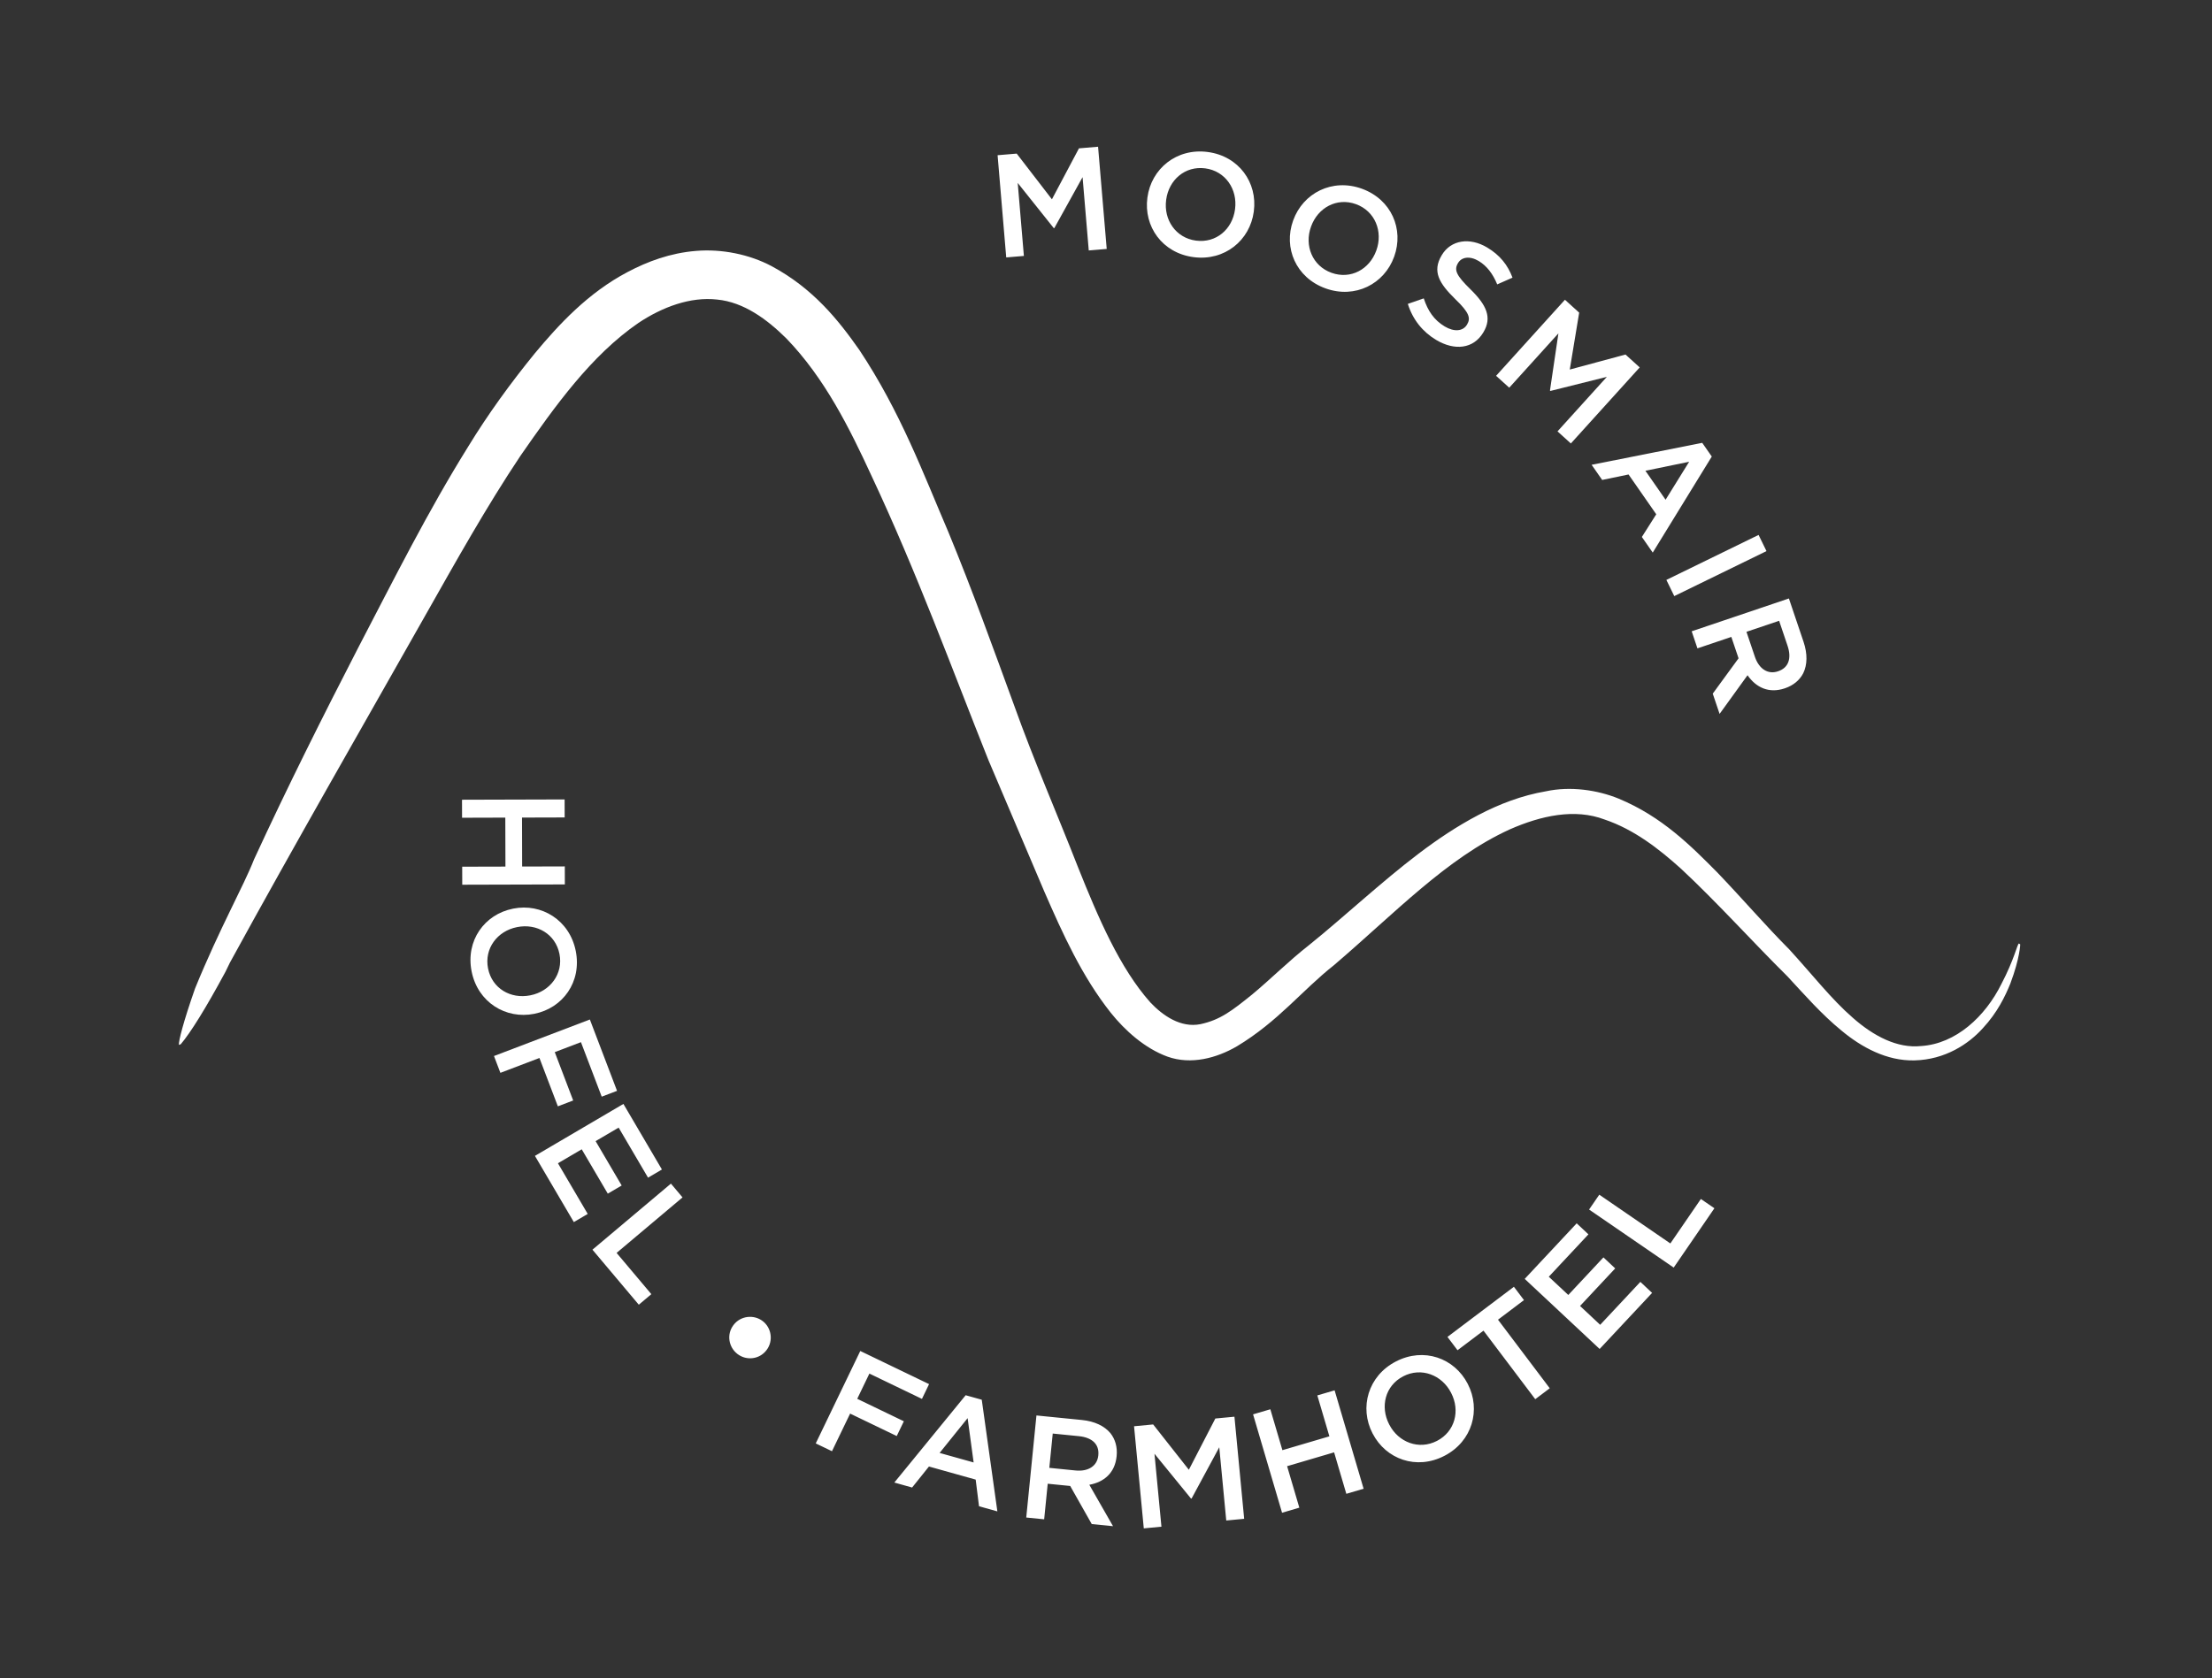 <?xml version="1.0" encoding="UTF-8"?> <svg xmlns="http://www.w3.org/2000/svg" width="1074" height="815" viewBox="0 0 1074 815" fill="none"><rect x="0" y="0" width="1074" height="815" fill="#333333" stroke="none"/> <path d="M109.479 471.949L111.626 467.531C143.629 409.091 175.716 353.345 206.212 299.411C221.471 272.454 236.238 246.005 252.725 221.332C269.479 197.22 286.955 172.698 310.004 156.818C321.566 149.148 335.119 144.014 348.172 145.482C361.17 146.738 372.455 155.104 381.827 164.395C400.42 183.676 412.389 207.751 423.194 231.187C445.341 278.397 462.24 324.882 479.897 369.111L507.057 433.02C516.097 453.75 525.323 474.177 539.327 491.878C546.197 500.47 555.833 509.151 566.864 513.176C578.303 517.263 590.767 513.872 600.568 508.153C620.545 496.15 632.365 480.824 647.567 468.855C677.205 443.567 702.332 416.812 733.023 402.817C748.246 396.105 764.594 392.541 779.015 397.99C793.487 402.861 805.537 412.348 816.129 421.851C833.872 438.387 850.615 457.107 867.906 474.233C876.239 483.217 884.388 492.602 894.189 500.593C903.741 508.54 916.003 515.323 929.531 515.002C944.44 514.644 955.846 507.025 962.709 499.395C969.842 491.709 973.561 483.885 976.09 477.683C980.829 465.067 980.922 458.374 980.855 458.621L980.231 458.228C979.412 458.621 978.049 465.844 971.749 477.883C963.951 493.614 949.721 506.967 932.702 508.03C921.291 509.228 909.792 503.305 899.565 494.272C889.167 485.232 880.015 473.393 868.762 461.11C857.161 449.467 846.578 437.07 833.849 423.763C821.075 410.892 807.047 396.666 785.97 387.893C775.634 383.646 762.414 381.738 750.633 384.302C739.025 386.265 727.975 390.499 717.762 395.843C697.204 406.625 679.62 421.479 662.081 436.537C653.309 444.044 644.594 451.763 635.573 459.01C625.646 466.793 616.888 475.587 607.95 482.996C598.149 490.894 592.452 495.349 582.835 497.406C573.359 499.304 564.661 493.335 558.562 486.874C543.768 470.302 533.242 445.81 523.306 420.913C513.238 395.14 502.034 369.55 492.382 342.546C482.525 315.619 472.271 286.97 460.425 258.302C448.216 229.84 437.229 200.063 417.281 170.02C407.019 155.371 394.811 140.08 374.588 129.228C363.859 123.54 350.445 120.807 337.978 121.856C325.432 122.861 314.352 127.013 304.742 132.101C285.473 142.228 271.219 157.726 259.644 171.637C247.863 186.107 236.864 201.251 227.247 217.024C207.624 248.537 191.293 281.259 174.018 314.39C156.903 347.611 139.726 381.852 123.337 417.401C118.202 430.535 106.787 450.504 94.713 480.051C88.993 496.384 86.669 505.641 86.857 507.486L87.764 507.151C92.536 501.519 99.838 489.831 109.479 471.949Z" fill="white"></path> <path d="M812.633 615.625L832.4 586.814L825.833 582.308L811.014 603.905L776.505 580.221L771.552 587.435L812.633 615.625ZM776.682 655.148L802.155 627.913L796.449 622.57L776.942 643.418L767.169 634.266L784.233 616.023L778.522 610.677L761.458 628.923L751.988 620.071L771.24 599.481L765.529 594.135L740.298 621.116L776.682 655.148ZM745.416 679.542L752.458 674.233L727.331 640.938L739.942 631.419L735.054 624.949L702.79 649.297L707.68 655.769L720.289 646.249L745.416 679.542ZM697.71 699.79C688.921 704.336 678.994 700.493 674.546 691.892L674.479 691.762C670.031 683.166 672.532 672.972 681.318 668.426C690.114 663.874 700.068 667.782 704.523 676.38L704.584 676.508C709.032 685.106 706.498 695.235 697.71 699.79ZM701.313 707.053C714.903 700.02 719.112 684.622 712.665 672.167L712.605 672.041C706.156 659.579 691.354 654.189 677.759 661.224C664.161 668.261 659.953 683.652 666.399 696.11L666.469 696.238C672.913 708.693 687.716 714.088 701.313 707.053ZM622.483 734.694L630.869 732.224L624.937 712.082L647.754 705.359L653.686 725.501L662.079 723.03L647.996 675.243L639.609 677.713L645.462 697.582L622.65 704.303L616.793 684.436L608.406 686.907L622.483 734.694ZM555.347 742.281L563.917 741.464L560.535 706.039L578.273 727.799L578.559 727.774L591.994 702.896L595.386 738.463L604.088 737.637L599.361 688.047L590.089 688.926L577.229 713.818L559.895 691.804L550.622 692.688L555.347 742.281ZM509.474 712.885L511.137 696.231L523.821 697.499C530.267 698.141 533.803 701.432 533.27 706.746L533.258 706.885C532.756 711.917 528.462 714.786 522.227 714.164L509.474 712.885ZM498.275 737.011L506.978 737.879L508.704 720.599L519.617 721.69L530.078 740.187L540.41 741.22L528.901 721.111C535.971 719.82 541.34 715.423 542.152 707.272L542.168 707.132C542.599 702.807 541.482 698.976 539.13 696.021C536.257 692.597 531.551 690.268 525.321 689.647L503.228 687.442L498.275 737.011ZM456.21 705.643L469.812 688.747L472.732 710.266L456.21 705.643ZM434.226 720.022L442.859 722.444L451.036 712.238L473.725 718.594L475.347 731.538L484.256 734.034L476.677 679.802L468.865 677.618L434.226 720.022ZM396.072 701.016L403.951 704.81L412.759 686.537L435.394 697.438L438.851 690.266L416.213 679.36L422.118 667.103L447.64 679.397L451.095 672.223L417.693 656.132L396.072 701.016ZM358.118 657.63C362.482 660.945 368.775 660.184 372.127 655.764L372.218 655.65C375.57 651.228 374.6 644.861 370.294 641.594C365.932 638.277 359.535 639.054 356.182 643.472L356.092 643.588C352.739 648.006 353.698 654.275 358.118 657.63ZM287.655 606.932L310.16 633.659L316.253 628.532L299.378 608.498L331.393 581.538L325.761 574.847L287.655 606.932ZM259.73 561.373L278.615 593.528L285.359 589.566L270.899 564.953L282.447 558.174L295.102 579.716L301.846 575.759L289.191 554.21L300.371 547.645L314.643 571.953L321.387 567.991L302.686 536.144L259.73 561.373ZM239.845 512.874L242.957 521.046L261.917 513.827L270.859 537.309L278.301 534.471L269.356 510.984L282.07 506.146L292.155 532.619L299.594 529.784L286.399 495.14L239.845 512.874ZM236.967 470.357C235.031 460.65 241.478 452.182 250.969 450.286L251.113 450.255C260.609 448.364 269.705 453.596 271.641 463.304C273.572 473.007 267.063 481.491 257.567 483.383L257.422 483.413C247.931 485.299 238.898 480.056 236.967 470.357ZM228.988 471.797C231.977 486.809 245.6 495.119 259.358 492.385L259.495 492.355C273.253 489.612 282.537 476.885 279.55 461.871C276.559 446.857 262.933 438.549 249.182 441.287L249.041 441.318C235.283 444.06 225.996 456.783 228.988 471.797ZM224.323 388.403L224.347 397.152L245.344 397.089L245.411 420.874L224.414 420.927L224.437 429.679L274.251 429.542L274.23 420.792L253.516 420.848L253.454 397.068L274.165 397.01L274.144 388.261L224.323 388.403Z" fill="white"></path> <path d="M847.966 306.853L863.822 301.496L867.898 313.567C869.976 319.708 868.436 324.287 863.38 325.994L863.238 326.041C858.446 327.662 854.07 324.933 852.063 318.992L847.966 306.853ZM821.369 306.602L824.165 314.888L840.617 309.331L844.13 319.718L831.596 336.879L834.92 346.72L848.483 327.941C852.577 333.848 858.798 336.926 866.558 334.304L866.695 334.257C870.808 332.864 873.84 330.268 875.559 326.908C877.501 322.877 877.678 317.633 875.675 311.694L868.57 290.657L821.369 306.602ZM809.079 281.645L812.915 289.503L857.688 267.654L853.852 259.796L809.079 281.645ZM798.904 228.635L820.143 224.259L808.698 242.709L798.904 228.635ZM772.788 225.738L777.908 233.099L790.713 230.433L804.166 249.769L797.18 260.785L802.463 268.38L831.126 221.73L826.489 215.072L772.788 225.738ZM726.401 182.52L732.784 188.294L756.664 161.908L752.556 189.68L752.768 189.871L780.195 183.018L756.22 209.508L762.708 215.372L796.133 178.437L789.231 172.184L762.178 179.477L766.742 151.835L759.828 145.582L726.401 182.52ZM697.292 165.086C706.276 170.458 715.407 169.46 720.192 161.459L720.267 161.334C724.51 154.248 721.809 148.234 714.083 140.627C707.002 133.739 705.922 131.101 707.893 127.8L707.967 127.681C709.654 124.871 713.569 124.145 717.966 126.771C721.879 129.114 724.819 132.945 726.948 138.119L734.371 134.846C732.115 128.777 728.302 123.922 722.065 120.199C713.574 115.116 704.443 116.533 700.058 123.861L699.988 123.984C695.272 131.866 698.79 137.624 706.578 145.263C713.427 151.847 714.151 154.52 712.324 157.577L712.25 157.7C710.349 160.875 706.099 161.322 701.456 158.547C696.201 155.399 693.251 150.9 691.28 144.91L683.548 147.587C685.939 155.227 690.755 161.173 697.292 165.086ZM646.468 132.483C637.16 129.119 633.236 119.222 636.532 110.119L636.579 109.982C639.868 100.879 649.05 95.791 658.358 99.155C667.666 102.519 671.562 112.478 668.273 121.586L668.222 121.719C664.93 130.826 655.778 135.846 646.468 132.483ZM643.579 140.055C657.974 145.256 672.132 137.896 676.892 124.706L676.943 124.568C681.707 111.376 675.612 96.848 661.215 91.646C646.819 86.444 632.664 93.809 627.899 107.002L627.85 107.132C623.091 120.325 629.181 134.858 643.579 140.055ZM580.675 116.859C570.862 115.556 564.932 106.721 566.202 97.122L566.221 96.98C567.501 87.386 575.385 80.459 585.197 81.766C595.007 83.069 600.937 91.972 599.658 101.57L599.639 101.712C598.362 111.313 590.487 118.166 580.675 116.859ZM579.467 124.878C594.637 126.892 606.909 116.687 608.756 102.782L608.772 102.638C610.624 88.733 601.574 75.838 586.4 73.817C571.23 71.802 558.958 82.013 557.113 95.912L557.09 96.054C555.248 109.959 564.29 122.861 579.467 124.878ZM488.556 125.024L497.129 124.298L494.135 88.843L511.638 110.787L511.917 110.766L525.624 86.037L528.627 121.637L537.349 120.902L533.15 71.265L523.87 72.047L510.743 96.796L493.644 74.599L484.364 75.383L488.556 125.024Z" fill="white"></path> </svg> 